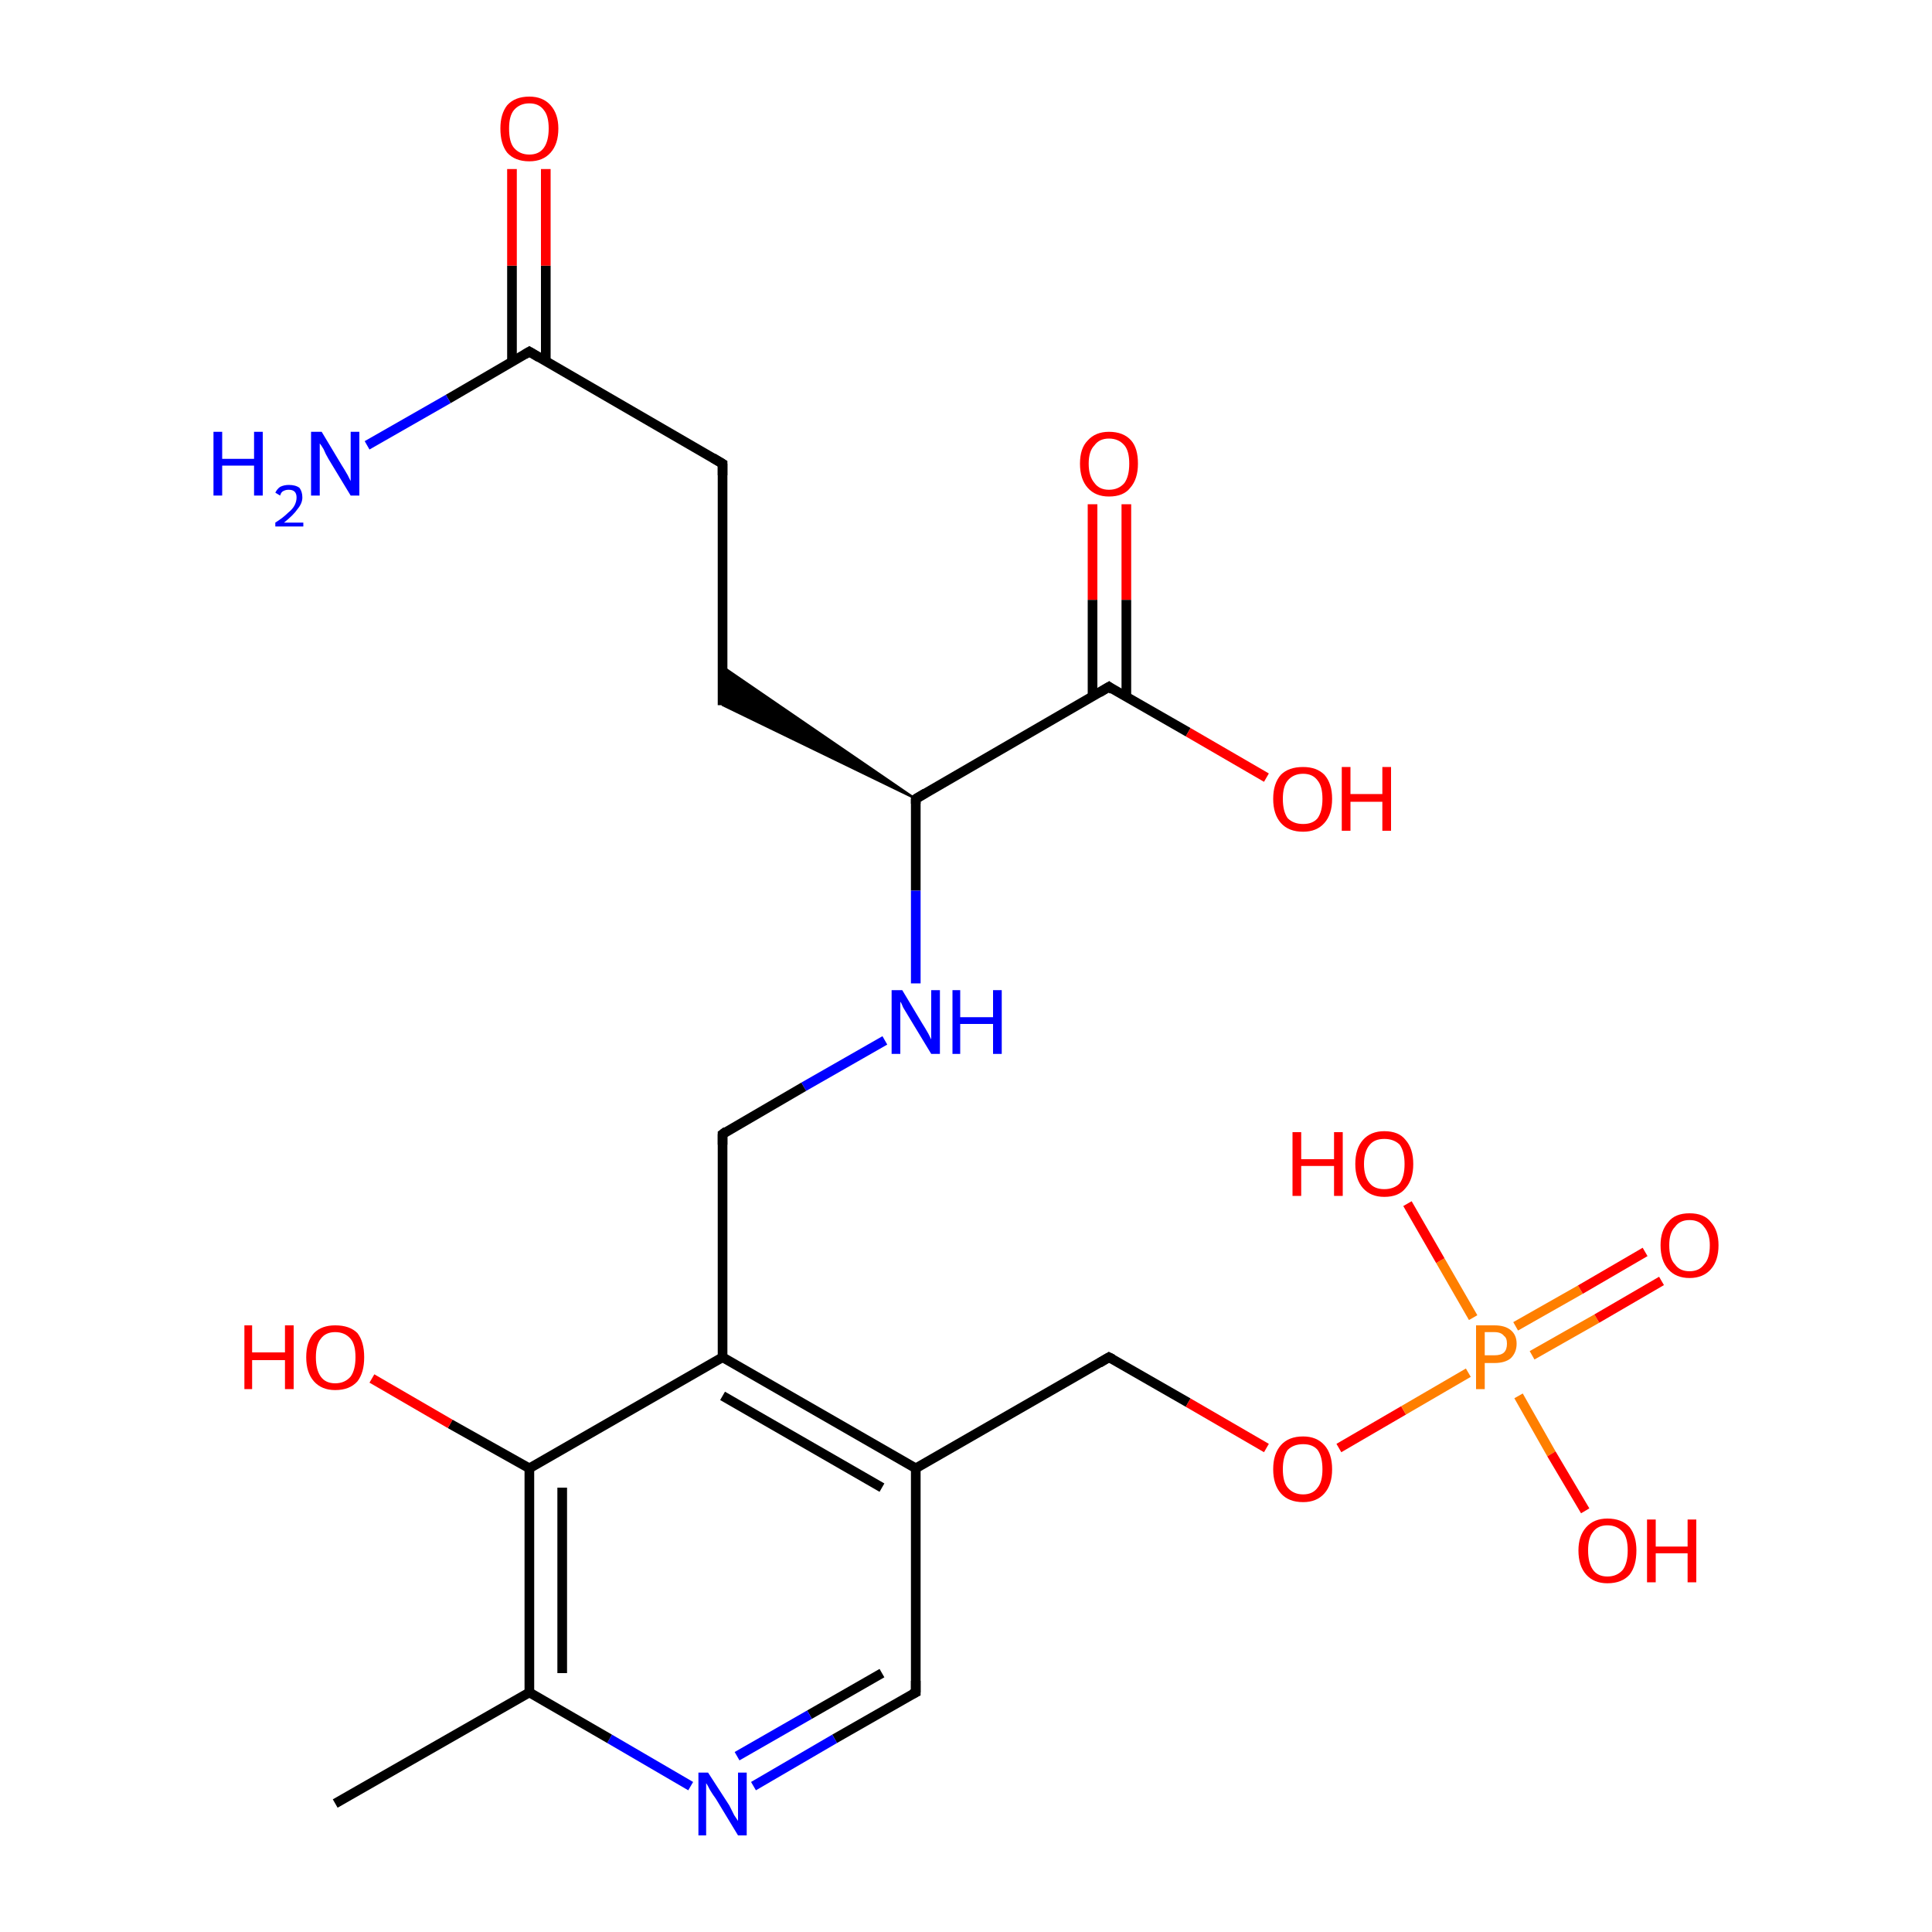 <?xml version='1.0' encoding='iso-8859-1'?>
<svg version='1.1' baseProfile='full'
              xmlns='http://www.w3.org/2000/svg'
                      xmlns:rdkit='http://www.rdkit.org/xml'
                      xmlns:xlink='http://www.w3.org/1999/xlink'
                  xml:space='preserve'
width='200px' height='200px' viewBox='0 0 200 200'>
<!-- END OF HEADER -->
<rect style='opacity:1.0;fill:#FFFFFF;stroke:none' width='200.0' height='200.0' x='0.0' y='0.0'> </rect>
<path class='bond-0 atom-0 atom-1' d='M 116.6,52.2 L 116.6,62.1' style='fill:none;fill-rule:evenodd;stroke:#FF0000;stroke-width:1.0px;stroke-linecap:butt;stroke-linejoin:miter;stroke-opacity:1' />
<path class='bond-0 atom-0 atom-1' d='M 116.6,62.1 L 116.6,72.1' style='fill:none;fill-rule:evenodd;stroke:#000000;stroke-width:1.0px;stroke-linecap:butt;stroke-linejoin:miter;stroke-opacity:1' />
<path class='bond-0 atom-0 atom-1' d='M 113.1,52.2 L 113.1,62.1' style='fill:none;fill-rule:evenodd;stroke:#FF0000;stroke-width:1.0px;stroke-linecap:butt;stroke-linejoin:miter;stroke-opacity:1' />
<path class='bond-0 atom-0 atom-1' d='M 113.1,62.1 L 113.1,72.1' style='fill:none;fill-rule:evenodd;stroke:#000000;stroke-width:1.0px;stroke-linecap:butt;stroke-linejoin:miter;stroke-opacity:1' />
<path class='bond-1 atom-1 atom-3' d='M 114.8,71.1 L 94.8,82.7' style='fill:none;fill-rule:evenodd;stroke:#000000;stroke-width:1.0px;stroke-linecap:butt;stroke-linejoin:miter;stroke-opacity:1' />
<path class='bond-2 atom-1 atom-2' d='M 114.8,71.1 L 123.0,75.8' style='fill:none;fill-rule:evenodd;stroke:#000000;stroke-width:1.0px;stroke-linecap:butt;stroke-linejoin:miter;stroke-opacity:1' />
<path class='bond-2 atom-1 atom-2' d='M 123.0,75.8 L 131.1,80.5' style='fill:none;fill-rule:evenodd;stroke:#FF0000;stroke-width:1.0px;stroke-linecap:butt;stroke-linejoin:miter;stroke-opacity:1' />
<path class='bond-3 atom-3 atom-9' d='M 94.8,82.7 L 94.8,92.2' style='fill:none;fill-rule:evenodd;stroke:#000000;stroke-width:1.0px;stroke-linecap:butt;stroke-linejoin:miter;stroke-opacity:1' />
<path class='bond-3 atom-3 atom-9' d='M 94.8,92.2 L 94.8,101.8' style='fill:none;fill-rule:evenodd;stroke:#0000FF;stroke-width:1.0px;stroke-linecap:butt;stroke-linejoin:miter;stroke-opacity:1' />
<path class='bond-4 atom-3 atom-4' d='M 94.8,82.7 L 74.8,73.0 L 74.8,69.0 Z' style='fill:#000000;fill-rule:evenodd;fill-opacity:1;stroke:#000000;stroke-width:0.2px;stroke-linecap:butt;stroke-linejoin:miter;stroke-opacity:1;' />
<path class='bond-5 atom-4 atom-5' d='M 74.8,73.0 L 74.8,48.0' style='fill:none;fill-rule:evenodd;stroke:#000000;stroke-width:1.0px;stroke-linecap:butt;stroke-linejoin:miter;stroke-opacity:1' />
<path class='bond-6 atom-5 atom-6' d='M 74.8,48.0 L 54.8,36.4' style='fill:none;fill-rule:evenodd;stroke:#000000;stroke-width:1.0px;stroke-linecap:butt;stroke-linejoin:miter;stroke-opacity:1' />
<path class='bond-7 atom-6 atom-7' d='M 54.8,36.4 L 46.4,41.3' style='fill:none;fill-rule:evenodd;stroke:#000000;stroke-width:1.0px;stroke-linecap:butt;stroke-linejoin:miter;stroke-opacity:1' />
<path class='bond-7 atom-6 atom-7' d='M 46.4,41.3 L 38.0,46.1' style='fill:none;fill-rule:evenodd;stroke:#0000FF;stroke-width:1.0px;stroke-linecap:butt;stroke-linejoin:miter;stroke-opacity:1' />
<path class='bond-8 atom-6 atom-8' d='M 56.5,37.4 L 56.5,27.5' style='fill:none;fill-rule:evenodd;stroke:#000000;stroke-width:1.0px;stroke-linecap:butt;stroke-linejoin:miter;stroke-opacity:1' />
<path class='bond-8 atom-6 atom-8' d='M 56.5,27.5 L 56.5,17.5' style='fill:none;fill-rule:evenodd;stroke:#FF0000;stroke-width:1.0px;stroke-linecap:butt;stroke-linejoin:miter;stroke-opacity:1' />
<path class='bond-8 atom-6 atom-8' d='M 53.0,37.4 L 53.0,27.5' style='fill:none;fill-rule:evenodd;stroke:#000000;stroke-width:1.0px;stroke-linecap:butt;stroke-linejoin:miter;stroke-opacity:1' />
<path class='bond-8 atom-6 atom-8' d='M 53.0,27.5 L 53.0,17.5' style='fill:none;fill-rule:evenodd;stroke:#FF0000;stroke-width:1.0px;stroke-linecap:butt;stroke-linejoin:miter;stroke-opacity:1' />
<path class='bond-9 atom-9 atom-10' d='M 91.6,107.7 L 83.2,112.5' style='fill:none;fill-rule:evenodd;stroke:#0000FF;stroke-width:1.0px;stroke-linecap:butt;stroke-linejoin:miter;stroke-opacity:1' />
<path class='bond-9 atom-9 atom-10' d='M 83.2,112.5 L 74.8,117.4' style='fill:none;fill-rule:evenodd;stroke:#000000;stroke-width:1.0px;stroke-linecap:butt;stroke-linejoin:miter;stroke-opacity:1' />
<path class='bond-10 atom-10 atom-11' d='M 74.8,117.4 L 74.8,140.5' style='fill:none;fill-rule:evenodd;stroke:#000000;stroke-width:1.0px;stroke-linecap:butt;stroke-linejoin:miter;stroke-opacity:1' />
<path class='bond-11 atom-11 atom-12' d='M 74.8,140.5 L 94.8,152.0' style='fill:none;fill-rule:evenodd;stroke:#000000;stroke-width:1.0px;stroke-linecap:butt;stroke-linejoin:miter;stroke-opacity:1' />
<path class='bond-11 atom-11 atom-12' d='M 74.8,144.5 L 91.3,154.0' style='fill:none;fill-rule:evenodd;stroke:#000000;stroke-width:1.0px;stroke-linecap:butt;stroke-linejoin:miter;stroke-opacity:1' />
<path class='bond-12 atom-11 atom-23' d='M 74.8,140.5 L 54.8,152.0' style='fill:none;fill-rule:evenodd;stroke:#000000;stroke-width:1.0px;stroke-linecap:butt;stroke-linejoin:miter;stroke-opacity:1' />
<path class='bond-13 atom-12 atom-19' d='M 94.8,152.0 L 94.8,175.2' style='fill:none;fill-rule:evenodd;stroke:#000000;stroke-width:1.0px;stroke-linecap:butt;stroke-linejoin:miter;stroke-opacity:1' />
<path class='bond-14 atom-12 atom-13' d='M 94.8,152.0 L 114.8,140.5' style='fill:none;fill-rule:evenodd;stroke:#000000;stroke-width:1.0px;stroke-linecap:butt;stroke-linejoin:miter;stroke-opacity:1' />
<path class='bond-15 atom-13 atom-14' d='M 114.8,140.5 L 123.0,145.2' style='fill:none;fill-rule:evenodd;stroke:#000000;stroke-width:1.0px;stroke-linecap:butt;stroke-linejoin:miter;stroke-opacity:1' />
<path class='bond-15 atom-13 atom-14' d='M 123.0,145.2 L 131.1,149.9' style='fill:none;fill-rule:evenodd;stroke:#FF0000;stroke-width:1.0px;stroke-linecap:butt;stroke-linejoin:miter;stroke-opacity:1' />
<path class='bond-16 atom-14 atom-15' d='M 138.6,149.9 L 145.3,146.0' style='fill:none;fill-rule:evenodd;stroke:#FF0000;stroke-width:1.0px;stroke-linecap:butt;stroke-linejoin:miter;stroke-opacity:1' />
<path class='bond-16 atom-14 atom-15' d='M 145.3,146.0 L 152.0,142.1' style='fill:none;fill-rule:evenodd;stroke:#FF7F00;stroke-width:1.0px;stroke-linecap:butt;stroke-linejoin:miter;stroke-opacity:1' />
<path class='bond-17 atom-15 atom-16' d='M 158.6,140.3 L 165.3,136.5' style='fill:none;fill-rule:evenodd;stroke:#FF7F00;stroke-width:1.0px;stroke-linecap:butt;stroke-linejoin:miter;stroke-opacity:1' />
<path class='bond-17 atom-15 atom-16' d='M 165.3,136.5 L 172.0,132.6' style='fill:none;fill-rule:evenodd;stroke:#FF0000;stroke-width:1.0px;stroke-linecap:butt;stroke-linejoin:miter;stroke-opacity:1' />
<path class='bond-17 atom-15 atom-16' d='M 156.9,137.3 L 163.6,133.5' style='fill:none;fill-rule:evenodd;stroke:#FF7F00;stroke-width:1.0px;stroke-linecap:butt;stroke-linejoin:miter;stroke-opacity:1' />
<path class='bond-17 atom-15 atom-16' d='M 163.6,133.5 L 170.3,129.6' style='fill:none;fill-rule:evenodd;stroke:#FF0000;stroke-width:1.0px;stroke-linecap:butt;stroke-linejoin:miter;stroke-opacity:1' />
<path class='bond-18 atom-15 atom-18' d='M 157.2,144.5 L 160.6,150.5' style='fill:none;fill-rule:evenodd;stroke:#FF7F00;stroke-width:1.0px;stroke-linecap:butt;stroke-linejoin:miter;stroke-opacity:1' />
<path class='bond-18 atom-15 atom-18' d='M 160.6,150.5 L 164.1,156.4' style='fill:none;fill-rule:evenodd;stroke:#FF0000;stroke-width:1.0px;stroke-linecap:butt;stroke-linejoin:miter;stroke-opacity:1' />
<path class='bond-19 atom-15 atom-17' d='M 152.5,136.4 L 149.1,130.5' style='fill:none;fill-rule:evenodd;stroke:#FF7F00;stroke-width:1.0px;stroke-linecap:butt;stroke-linejoin:miter;stroke-opacity:1' />
<path class='bond-19 atom-15 atom-17' d='M 149.1,130.5 L 145.7,124.6' style='fill:none;fill-rule:evenodd;stroke:#FF0000;stroke-width:1.0px;stroke-linecap:butt;stroke-linejoin:miter;stroke-opacity:1' />
<path class='bond-20 atom-19 atom-20' d='M 94.8,175.2 L 86.4,180.0' style='fill:none;fill-rule:evenodd;stroke:#000000;stroke-width:1.0px;stroke-linecap:butt;stroke-linejoin:miter;stroke-opacity:1' />
<path class='bond-20 atom-19 atom-20' d='M 86.4,180.0 L 78.0,184.9' style='fill:none;fill-rule:evenodd;stroke:#0000FF;stroke-width:1.0px;stroke-linecap:butt;stroke-linejoin:miter;stroke-opacity:1' />
<path class='bond-20 atom-19 atom-20' d='M 91.3,173.2 L 83.8,177.5' style='fill:none;fill-rule:evenodd;stroke:#000000;stroke-width:1.0px;stroke-linecap:butt;stroke-linejoin:miter;stroke-opacity:1' />
<path class='bond-20 atom-19 atom-20' d='M 83.8,177.5 L 76.3,181.8' style='fill:none;fill-rule:evenodd;stroke:#0000FF;stroke-width:1.0px;stroke-linecap:butt;stroke-linejoin:miter;stroke-opacity:1' />
<path class='bond-21 atom-20 atom-21' d='M 71.5,184.9 L 63.1,180.0' style='fill:none;fill-rule:evenodd;stroke:#0000FF;stroke-width:1.0px;stroke-linecap:butt;stroke-linejoin:miter;stroke-opacity:1' />
<path class='bond-21 atom-20 atom-21' d='M 63.1,180.0 L 54.8,175.2' style='fill:none;fill-rule:evenodd;stroke:#000000;stroke-width:1.0px;stroke-linecap:butt;stroke-linejoin:miter;stroke-opacity:1' />
<path class='bond-22 atom-21 atom-22' d='M 54.8,175.2 L 34.7,186.7' style='fill:none;fill-rule:evenodd;stroke:#000000;stroke-width:1.0px;stroke-linecap:butt;stroke-linejoin:miter;stroke-opacity:1' />
<path class='bond-23 atom-21 atom-23' d='M 54.8,175.2 L 54.8,152.0' style='fill:none;fill-rule:evenodd;stroke:#000000;stroke-width:1.0px;stroke-linecap:butt;stroke-linejoin:miter;stroke-opacity:1' />
<path class='bond-23 atom-21 atom-23' d='M 58.2,173.2 L 58.2,154.0' style='fill:none;fill-rule:evenodd;stroke:#000000;stroke-width:1.0px;stroke-linecap:butt;stroke-linejoin:miter;stroke-opacity:1' />
<path class='bond-24 atom-23 atom-24' d='M 54.8,152.0 L 46.6,147.4' style='fill:none;fill-rule:evenodd;stroke:#000000;stroke-width:1.0px;stroke-linecap:butt;stroke-linejoin:miter;stroke-opacity:1' />
<path class='bond-24 atom-23 atom-24' d='M 46.6,147.4 L 38.5,142.7' style='fill:none;fill-rule:evenodd;stroke:#FF0000;stroke-width:1.0px;stroke-linecap:butt;stroke-linejoin:miter;stroke-opacity:1' />
<path d='M 113.8,71.7 L 114.8,71.1 L 115.2,71.4' style='fill:none;stroke:#000000;stroke-width:1.0px;stroke-linecap:butt;stroke-linejoin:miter;stroke-opacity:1;' />
<path d='M 95.8,82.1 L 94.8,82.7 L 94.8,83.2' style='fill:none;stroke:#000000;stroke-width:1.0px;stroke-linecap:butt;stroke-linejoin:miter;stroke-opacity:1;' />
<path d='M 74.8,49.2 L 74.8,48.0 L 73.8,47.4' style='fill:none;stroke:#000000;stroke-width:1.0px;stroke-linecap:butt;stroke-linejoin:miter;stroke-opacity:1;' />
<path d='M 55.8,37.0 L 54.8,36.4 L 54.3,36.7' style='fill:none;stroke:#000000;stroke-width:1.0px;stroke-linecap:butt;stroke-linejoin:miter;stroke-opacity:1;' />
<path d='M 75.2,117.1 L 74.8,117.4 L 74.8,118.5' style='fill:none;stroke:#000000;stroke-width:1.0px;stroke-linecap:butt;stroke-linejoin:miter;stroke-opacity:1;' />
<path d='M 113.8,141.1 L 114.8,140.5 L 115.2,140.7' style='fill:none;stroke:#000000;stroke-width:1.0px;stroke-linecap:butt;stroke-linejoin:miter;stroke-opacity:1;' />
<path d='M 94.8,174.0 L 94.8,175.2 L 94.4,175.4' style='fill:none;stroke:#000000;stroke-width:1.0px;stroke-linecap:butt;stroke-linejoin:miter;stroke-opacity:1;' />
<path class='atom-0' d='M 111.8 48.0
Q 111.8 46.4, 112.6 45.6
Q 113.4 44.7, 114.8 44.7
Q 116.3 44.7, 117.1 45.6
Q 117.8 46.4, 117.8 48.0
Q 117.8 49.6, 117.0 50.5
Q 116.3 51.4, 114.8 51.4
Q 113.4 51.4, 112.6 50.5
Q 111.8 49.6, 111.8 48.0
M 114.8 50.7
Q 115.8 50.7, 116.4 50.0
Q 116.9 49.3, 116.9 48.0
Q 116.9 46.7, 116.4 46.1
Q 115.8 45.4, 114.8 45.4
Q 113.8 45.4, 113.3 46.1
Q 112.7 46.7, 112.7 48.0
Q 112.7 49.3, 113.3 50.0
Q 113.8 50.7, 114.8 50.7
' fill='#FF0000'/>
<path class='atom-2' d='M 131.8 82.7
Q 131.8 81.1, 132.6 80.2
Q 133.4 79.4, 134.9 79.4
Q 136.3 79.4, 137.1 80.2
Q 137.9 81.1, 137.9 82.7
Q 137.9 84.3, 137.1 85.2
Q 136.3 86.1, 134.9 86.1
Q 133.4 86.1, 132.6 85.2
Q 131.8 84.3, 131.8 82.7
M 134.9 85.3
Q 135.9 85.3, 136.4 84.7
Q 136.9 84.0, 136.9 82.7
Q 136.9 81.4, 136.4 80.8
Q 135.9 80.1, 134.9 80.1
Q 133.9 80.1, 133.3 80.8
Q 132.8 81.4, 132.8 82.7
Q 132.8 84.0, 133.3 84.7
Q 133.9 85.3, 134.9 85.3
' fill='#FF0000'/>
<path class='atom-2' d='M 138.9 79.4
L 139.8 79.4
L 139.8 82.2
L 143.1 82.2
L 143.1 79.4
L 144.0 79.4
L 144.0 86.0
L 143.1 86.0
L 143.1 83.0
L 139.8 83.0
L 139.8 86.0
L 138.9 86.0
L 138.9 79.4
' fill='#FF0000'/>
<path class='atom-7' d='M 22.1 44.7
L 23.0 44.7
L 23.0 47.5
L 26.3 47.5
L 26.3 44.7
L 27.2 44.7
L 27.2 51.3
L 26.3 51.3
L 26.3 48.2
L 23.0 48.2
L 23.0 51.3
L 22.1 51.3
L 22.1 44.7
' fill='#0000FF'/>
<path class='atom-7' d='M 28.5 51.0
Q 28.7 50.6, 29.0 50.4
Q 29.4 50.2, 29.9 50.2
Q 30.6 50.2, 31.0 50.5
Q 31.3 50.9, 31.3 51.5
Q 31.3 52.1, 30.8 52.7
Q 30.4 53.3, 29.4 54.1
L 31.4 54.1
L 31.4 54.5
L 28.5 54.5
L 28.5 54.1
Q 29.3 53.6, 29.8 53.1
Q 30.3 52.7, 30.5 52.3
Q 30.7 51.9, 30.7 51.5
Q 30.7 51.1, 30.5 50.9
Q 30.3 50.7, 29.9 50.7
Q 29.6 50.7, 29.4 50.8
Q 29.1 50.9, 29.0 51.3
L 28.5 51.0
' fill='#0000FF'/>
<path class='atom-7' d='M 33.3 44.7
L 35.4 48.2
Q 35.6 48.5, 36.0 49.2
Q 36.3 49.8, 36.3 49.8
L 36.3 44.7
L 37.2 44.7
L 37.2 51.3
L 36.3 51.3
L 34.0 47.5
Q 33.7 47.0, 33.5 46.5
Q 33.2 46.0, 33.1 45.9
L 33.1 51.3
L 32.2 51.3
L 32.2 44.7
L 33.3 44.7
' fill='#0000FF'/>
<path class='atom-8' d='M 51.8 13.3
Q 51.8 11.8, 52.5 10.9
Q 53.3 10.0, 54.8 10.0
Q 56.2 10.0, 57.0 10.9
Q 57.8 11.8, 57.8 13.3
Q 57.8 14.9, 57.0 15.8
Q 56.2 16.7, 54.8 16.7
Q 53.3 16.7, 52.5 15.8
Q 51.8 14.9, 51.8 13.3
M 54.8 16.0
Q 55.8 16.0, 56.3 15.3
Q 56.8 14.6, 56.8 13.3
Q 56.8 12.0, 56.3 11.4
Q 55.8 10.7, 54.8 10.7
Q 53.8 10.7, 53.2 11.4
Q 52.7 12.0, 52.7 13.3
Q 52.7 14.7, 53.2 15.3
Q 53.8 16.0, 54.8 16.0
' fill='#FF0000'/>
<path class='atom-9' d='M 93.4 102.5
L 95.5 106.0
Q 95.7 106.3, 96.1 107.0
Q 96.4 107.6, 96.4 107.6
L 96.4 102.5
L 97.3 102.5
L 97.3 109.1
L 96.4 109.1
L 94.1 105.3
Q 93.8 104.8, 93.5 104.3
Q 93.3 103.8, 93.2 103.7
L 93.2 109.1
L 92.3 109.1
L 92.3 102.5
L 93.4 102.5
' fill='#0000FF'/>
<path class='atom-9' d='M 98.6 102.5
L 99.4 102.5
L 99.4 105.3
L 102.8 105.3
L 102.8 102.5
L 103.7 102.5
L 103.7 109.1
L 102.8 109.1
L 102.8 106.0
L 99.4 106.0
L 99.4 109.1
L 98.6 109.1
L 98.6 102.5
' fill='#0000FF'/>
<path class='atom-14' d='M 131.8 152.1
Q 131.8 150.5, 132.6 149.6
Q 133.4 148.7, 134.9 148.7
Q 136.3 148.7, 137.1 149.6
Q 137.9 150.5, 137.9 152.1
Q 137.9 153.7, 137.1 154.6
Q 136.3 155.5, 134.9 155.5
Q 133.4 155.5, 132.6 154.6
Q 131.8 153.7, 131.8 152.1
M 134.9 154.7
Q 135.9 154.7, 136.4 154.0
Q 136.9 153.4, 136.9 152.1
Q 136.9 150.8, 136.4 150.1
Q 135.9 149.5, 134.9 149.5
Q 133.9 149.5, 133.3 150.1
Q 132.8 150.8, 132.8 152.1
Q 132.8 153.4, 133.3 154.0
Q 133.9 154.7, 134.9 154.7
' fill='#FF0000'/>
<path class='atom-15' d='M 154.7 137.2
Q 155.8 137.2, 156.4 137.7
Q 157.0 138.2, 157.0 139.1
Q 157.0 140.0, 156.4 140.6
Q 155.8 141.1, 154.7 141.1
L 153.7 141.1
L 153.7 143.8
L 152.8 143.8
L 152.8 137.2
L 154.7 137.2
M 154.7 140.3
Q 155.4 140.3, 155.7 140.0
Q 156.0 139.7, 156.0 139.1
Q 156.0 138.5, 155.7 138.3
Q 155.4 137.9, 154.7 137.9
L 153.7 137.9
L 153.7 140.3
L 154.7 140.3
' fill='#FF7F00'/>
<path class='atom-16' d='M 171.9 128.9
Q 171.9 127.4, 172.7 126.5
Q 173.4 125.6, 174.9 125.6
Q 176.4 125.6, 177.1 126.5
Q 177.9 127.4, 177.9 128.9
Q 177.9 130.5, 177.1 131.4
Q 176.3 132.3, 174.9 132.3
Q 173.5 132.3, 172.7 131.4
Q 171.9 130.5, 171.9 128.9
M 174.9 131.6
Q 175.9 131.6, 176.4 130.9
Q 177.0 130.3, 177.0 128.9
Q 177.0 127.7, 176.4 127.0
Q 175.9 126.3, 174.9 126.3
Q 173.9 126.3, 173.4 127.0
Q 172.8 127.6, 172.8 128.9
Q 172.8 130.3, 173.4 130.9
Q 173.9 131.6, 174.9 131.6
' fill='#FF0000'/>
<path class='atom-17' d='M 133.8 117.2
L 134.7 117.2
L 134.7 120.0
L 138.1 120.0
L 138.1 117.2
L 139.0 117.2
L 139.0 123.8
L 138.1 123.8
L 138.1 120.7
L 134.7 120.7
L 134.7 123.8
L 133.8 123.8
L 133.8 117.2
' fill='#FF0000'/>
<path class='atom-17' d='M 140.3 120.5
Q 140.3 118.9, 141.1 118.0
Q 141.9 117.1, 143.3 117.1
Q 144.8 117.1, 145.5 118.0
Q 146.3 118.9, 146.3 120.5
Q 146.3 122.1, 145.5 123.0
Q 144.8 123.9, 143.3 123.9
Q 141.9 123.9, 141.1 123.0
Q 140.3 122.1, 140.3 120.5
M 143.3 123.1
Q 144.3 123.1, 144.9 122.5
Q 145.4 121.8, 145.4 120.5
Q 145.4 119.2, 144.9 118.5
Q 144.3 117.9, 143.3 117.9
Q 142.3 117.9, 141.8 118.5
Q 141.2 119.2, 141.2 120.5
Q 141.2 121.8, 141.8 122.5
Q 142.3 123.1, 143.3 123.1
' fill='#FF0000'/>
<path class='atom-18' d='M 163.4 160.5
Q 163.4 159.0, 164.2 158.1
Q 165.0 157.2, 166.4 157.2
Q 167.9 157.2, 168.7 158.1
Q 169.4 159.0, 169.4 160.5
Q 169.4 162.1, 168.7 163.0
Q 167.9 163.9, 166.4 163.9
Q 165.0 163.9, 164.2 163.0
Q 163.4 162.1, 163.4 160.5
M 166.4 163.2
Q 167.4 163.2, 168.0 162.5
Q 168.5 161.8, 168.5 160.5
Q 168.5 159.2, 168.0 158.6
Q 167.4 157.9, 166.4 157.9
Q 165.4 157.9, 164.9 158.6
Q 164.4 159.2, 164.4 160.5
Q 164.4 161.8, 164.9 162.5
Q 165.4 163.2, 166.4 163.2
' fill='#FF0000'/>
<path class='atom-18' d='M 170.5 157.3
L 171.4 157.3
L 171.4 160.1
L 174.7 160.1
L 174.7 157.3
L 175.6 157.3
L 175.6 163.8
L 174.7 163.8
L 174.7 160.8
L 171.4 160.8
L 171.4 163.8
L 170.5 163.8
L 170.5 157.3
' fill='#FF0000'/>
<path class='atom-20' d='M 73.3 183.5
L 75.5 186.9
Q 75.7 187.3, 76.0 187.9
Q 76.4 188.5, 76.4 188.5
L 76.4 183.5
L 77.3 183.5
L 77.3 190.0
L 76.4 190.0
L 74.1 186.2
Q 73.8 185.8, 73.5 185.3
Q 73.2 184.7, 73.1 184.6
L 73.1 190.0
L 72.3 190.0
L 72.3 183.5
L 73.3 183.5
' fill='#0000FF'/>
<path class='atom-24' d='M 25.3 137.2
L 26.1 137.2
L 26.1 140.0
L 29.5 140.0
L 29.5 137.2
L 30.4 137.2
L 30.4 143.8
L 29.5 143.8
L 29.5 140.8
L 26.1 140.8
L 26.1 143.8
L 25.3 143.8
L 25.3 137.2
' fill='#FF0000'/>
<path class='atom-24' d='M 31.7 140.5
Q 31.7 138.9, 32.5 138.0
Q 33.3 137.2, 34.7 137.2
Q 36.2 137.2, 37.0 138.0
Q 37.7 138.9, 37.7 140.5
Q 37.7 142.1, 37.0 143.0
Q 36.2 143.9, 34.7 143.9
Q 33.3 143.9, 32.5 143.0
Q 31.7 142.1, 31.7 140.5
M 34.7 143.2
Q 35.7 143.2, 36.3 142.5
Q 36.8 141.8, 36.8 140.5
Q 36.8 139.2, 36.3 138.6
Q 35.7 137.9, 34.7 137.9
Q 33.7 137.9, 33.2 138.6
Q 32.7 139.2, 32.7 140.5
Q 32.7 141.8, 33.2 142.5
Q 33.7 143.2, 34.7 143.2
' fill='#FF0000'/>
</svg>
